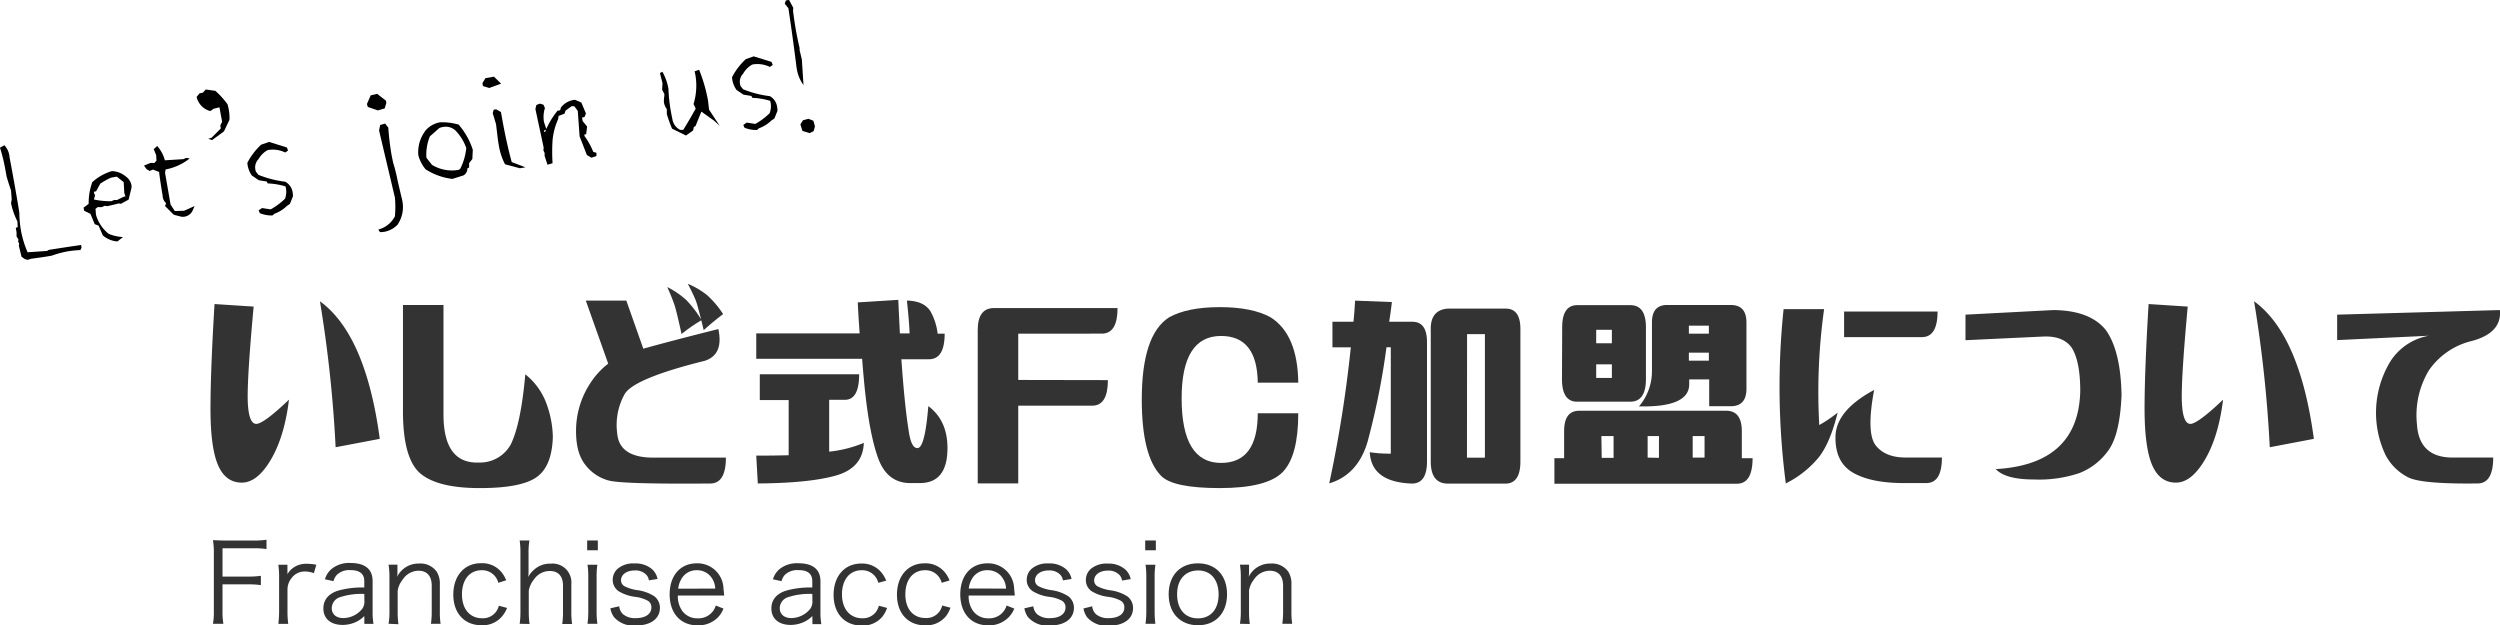 <svg xmlns="http://www.w3.org/2000/svg" width="452.89" height="113.29" viewBox="0 0 452.89 113.29"><defs><style>.cls-1{fill:#333;}</style></defs><title>contents05-title01</title><g id="レイヤー_2" data-name="レイヤー 2"><g id="レイヤー_1-2" data-name="レイヤー 1"><path class="cls-1" d="M43.8,87.43q-2.93,0-4.3-3.17T38.13,74.08q0-6.81.73-19l7.09.46q-1.13,12.23-1.08,16.72.1,4.89,1.81,4.5,1.52-.4,5.67-4.36-.88,7.2-3.67,11.5Q46.4,87.43,43.8,87.43Zm25-7.93-8,1.52a233.7,233.7,0,0,0-2.84-26.44Q66.25,60.6,68.8,79.5Z"/><path class="cls-1" d="M92.57,80.43q1.81-3.77,2.59-12.62a12,12,0,0,1,3.91,5.52,18.4,18.4,0,0,1,1.08,5.78q-.15,5.42-3,7.37T86.89,88.42q-7.43,0-10.61-2.54T73,75V55.25h7.34V75.07q0,9,6.46,8.72A6.34,6.34,0,0,0,92.57,80.43Z"/><path class="cls-1" d="M130.13,59.61q1,4.63-2.45,5.75-12.77,3.17-14.5,6a11.46,11.46,0,0,0-1.37,7.14q.37,4.33,6.33,4.4H131.5q0,4.69-2.84,4.69-15.8.13-18.34-.53A7.85,7.85,0,0,1,106,84.16q-1.74-2.21-1.64-6.51A15.71,15.71,0,0,1,107,69.32a14,14,0,0,1,3.18-3.44l-4.06-11.43h7.34l3.08,8.72Q121.18,61.86,130.13,59.61ZM120.88,52a15.2,15.2,0,0,1,3.47,2.38A19.68,19.68,0,0,1,127.09,58a29.58,29.58,0,0,0-3.62,2.51q-.88-4-1.25-5.16T120.88,52Zm3.72-.59a14.29,14.29,0,0,1,3.52,2.08A17.41,17.41,0,0,1,131,56.9q-1.76,1.32-3.52,2.91-1-4.16-1.37-5.19T124.6,51.41Z"/><path class="cls-1" d="M164.61,78q.44,3.17,1.56,3.17,1.37.13,2-7.6,3.47,2.58,3.47,7.6,0,6.34-5,6.34h-1.32q-4.5.2-6.21-4.43t-2.59-14.08q-.2-2.12-.34-4H137V60.4h18.73q-.24-3.3-.34-5.62l7.34-.46q.15,3.24.29,6.08h1.76q-.1-2.44-.49-5.95,3.13.07,4.3,2a10.89,10.89,0,0,1,1.27,4h1.27q0,4.63-2.84,4.63h-5Q163.87,73.42,164.61,78Zm-8.12,2.18q-.15,4.56-5,5.95t-14.21,1.45L137,82.54q3.18,0,5.87-.07v-10h-5.23V67.8h18q0,4.63-2.59,4.63h-2.84v9.39A22.39,22.39,0,0,0,156.49,80.23Z"/><path class="cls-1" d="M200.7,68.86q0,4.63-2.84,4.63h-13.4V87.57h-7.34V59.81q0-4,2.93-4h22.4q0,4.63-2.84,4.63H184.46v8.39Z"/><path class="cls-1" d="M230.19,57.49q4.89,3.11,5,11.83h-7.34q-.1-8.46-6.65-8.46-7.14,0-7.14,11.3,0,11.7,7.14,11.7,6.65,0,6.65-9h7.34q0,7.73-2.81,10.64T221,88.42q-8.58,0-10.69-2.25-3.47-3.57-3.47-13.81,0-11.7,4.94-14.87,3.33-1.85,9.2-1.85T230.19,57.49Z"/><path class="cls-1" d="M252.15,54.72q-.2,1.72-.49,3.57h4.21q2.64,0,2.64,3.7V83.6q0,4-2.74,4-7.34-.26-7.63-5.68a23.32,23.32,0,0,0,3.81.26V62.91h-.78A133.35,133.35,0,0,1,247.75,80Q246,86,240.8,87.57a231.13,231.13,0,0,0,3.91-24.65h-3.33V58.29h3.81q.19-1.92.29-3.83Zm10.08,1.19h10.56q2.64,0,2.64,3.7v24q0,4-2.74,4H262.32q-3.13,0-3.13-4V59.54Q259.19,56.17,262.23,55.91Zm3.52,27H269V60.53h-3.23Z"/><path class="cls-1" d="M317.49,83q0,4.63-2.84,4.63H281.59V83h1.76V78.11q0-3.7,2.74-3.7H312.7q2.84,0,2.84,3.7V83ZM283,59.28q0-4,2.74-4h9.59q2.84,0,2.84,4v9.39q0,4.1-2.84,4.1H285.7q-2.74,0-2.74-4.1Zm9,.46h-2.84v2.45H292Zm-2.84,8.72H292V66h-2.84Zm1,14.48h2.15V79H290.1Zm15.85-13.42q.1,4.3-9.1,4.1a9.8,9.8,0,0,0,2.35-6.48V58.42q0-3.17,2.74-3.17h11.54q2.84,0,2.84,3.17v12q0,3.17-2.84,3.17h-3.91V68.73h-3.62Zm-5.48,13.42V79h-2.05v3.9ZM309.57,59h-3.62v1.45h3.62Zm0,4.89h-3.62v1.45h3.62Zm-.78,19V79h-2.15v3.9Z"/><path class="cls-1" d="M323.51,87.57A135.23,135.23,0,0,1,323.11,56h7.34a108,108,0,0,0-.88,21,24.5,24.5,0,0,0,3.33-2.25q-1.37,5.55-3.47,8.16A18.26,18.26,0,0,1,323.51,87.57Zm16-16.92q-1.47,7.87.32,10.08t5.55,2.15h6.41q0,4.63-2.84,4.63h-3.57q-6.21.07-9.59-1.82t-3.28-6.61Q332.6,74.35,339.5,70.65ZM351,56.44q0,4.63-2.84,4.63H334.07V56.44Z"/><path class="cls-1" d="M372,56.17q6.65.07,9.49,3.63,2.69,3.77,2.84,11.76-.29,7.21-2.42,10.08a11.63,11.63,0,0,1-5.21,4.06,23,23,0,0,1-8.24,1.16q-5.16,0-6.92-1.88,15-.86,15.31-14.14,0-5.42-1.56-7.87-1.57-2.18-5.23-2l-14,.66V57Z"/><path class="cls-1" d="M394.18,87.43q-2.93,0-4.3-3.17T388.5,74.08q0-6.81.73-19l7.09.46q-1.13,12.23-1.08,16.72.1,4.89,1.81,4.5,1.52-.4,5.67-4.36-.88,7.2-3.67,11.5Q396.77,87.43,394.18,87.43Zm25-7.93-8,1.52a233.7,233.7,0,0,0-2.84-26.44Q416.63,60.6,419.17,79.5Z"/><path class="cls-1" d="M452.87,56.17q.39,4.1-5,5.58A13.13,13.13,0,0,0,440,67.11a15.73,15.73,0,0,0-2.15,9.78q.37,5.92,6.33,6h7.48q0,4.69-2.84,4.69-9.93.13-12.47-1.06a9.45,9.45,0,0,1-4.18-4.06,17.89,17.89,0,0,1,.9-17.05,10.41,10.41,0,0,1,6.95-4.59l-16.63.79V57Z"/><path class="cls-1" d="M40.31,110.69a12.5,12.5,0,0,0,.16,2.32H38.58a12.5,12.5,0,0,0,.16-2.32V100.12a13.82,13.82,0,0,0-.16-2.26c.7,0,1.23.06,2.19.06H46a15.44,15.44,0,0,0,2.28-.14v1.69A14,14,0,0,0,46,99.32H40.31v5.13H45a15.15,15.15,0,0,0,2.26-.14V106a13.94,13.94,0,0,0-2.26-.14H40.31Z"/><path class="cls-1" d="M56.86,103.83a4.72,4.72,0,0,0-1.61-.3,2.93,2.93,0,0,0-2.44,1.21,3.27,3.27,0,0,0-.73,2v4.05a15.5,15.5,0,0,0,.14,2.23H50.42a18.18,18.18,0,0,0,.14-2.25v-6.22a14.41,14.41,0,0,0-.14-2.24h1.65v1.13a5.75,5.75,0,0,1,0,.6,3.48,3.48,0,0,1,1.09-1.21,4,4,0,0,1,2.38-.7,9.08,9.08,0,0,1,1.77.18Z"/><path class="cls-1" d="M66,111.6a5.18,5.18,0,0,1-1.83,1.21,5.87,5.87,0,0,1-2.07.4c-2.19,0-3.52-1.13-3.52-3,0-1.59,1-2.74,2.84-3.26a16.22,16.22,0,0,1,4.57-.52v-1.15c0-1.35-.85-2-2.5-2a3.26,3.26,0,0,0-2.46.85,2.8,2.8,0,0,0-.62,1.15l-1.55-.34A3.93,3.93,0,0,1,60,103.12a5,5,0,0,1,3.5-1.13c2.62,0,4,1.11,4,3.26v5.58a12.71,12.71,0,0,0,.16,2.19H66Zm0-4a12.28,12.28,0,0,0-4.39.58,2.11,2.11,0,0,0-1.51,2c0,1.09.81,1.79,2.11,1.79a4.49,4.49,0,0,0,3.18-1.41,2.17,2.17,0,0,0,.62-1.71Z"/><path class="cls-1" d="M70.39,113a12.68,12.68,0,0,0,.16-2.25v-6.22a13.41,13.41,0,0,0-.16-2.24H72v1.35a5.33,5.33,0,0,1-.06.85,4.32,4.32,0,0,1,4-2.4,3.59,3.59,0,0,1,3.18,1.49,4.05,4.05,0,0,1,.56,2.29v4.91a13.44,13.44,0,0,0,.14,2.23H78.07a16.05,16.05,0,0,0,.14-2.25v-4.63c0-1.79-.85-2.74-2.42-2.74A3.46,3.46,0,0,0,72.95,105a4.25,4.25,0,0,0-.91,2v3.83a16,16,0,0,0,.14,2.25Z"/><path class="cls-1" d="M90.27,105.58a3,3,0,0,0-3-2.28c-2.19,0-3.58,1.71-3.58,4.37S85.12,112,87.35,112a2.94,2.94,0,0,0,2.58-1.27,3.23,3.23,0,0,0,.44-1l1.49.4A5.45,5.45,0,0,1,91,111.6a4.58,4.58,0,0,1-3.75,1.67c-3.12,0-5.13-2.17-5.13-5.56s2-5.68,5-5.68A4.5,4.5,0,0,1,91,103.85a5.37,5.37,0,0,1,.7,1.27Z"/><path class="cls-1" d="M94.14,113a14.42,14.42,0,0,0,.14-2.25V100.16a14.58,14.58,0,0,0-.14-2.25h1.77a12.34,12.34,0,0,0-.16,2.26v3.36a6.79,6.79,0,0,1-.06,1,4.52,4.52,0,0,1,1.09-1.35,4.26,4.26,0,0,1,3-1.07,3.4,3.4,0,0,1,3.72,3.7v5a15,15,0,0,0,.14,2.23h-1.79a13.93,13.93,0,0,0,.14-2.25v-4.69c0-1.73-.85-2.66-2.4-2.66a3.44,3.44,0,0,0-2.8,1.45,4.61,4.61,0,0,0-1,2.09v3.81a16.05,16.05,0,0,0,.14,2.25Z"/><path class="cls-1" d="M108.3,97.91v1.77h-1.93V97.91Zm-.08,4.39a14.25,14.25,0,0,0-.14,2.24v6.22a15.67,15.67,0,0,0,.14,2.25h-1.79a17.19,17.19,0,0,0,.14-2.25v-6.22a14.53,14.53,0,0,0-.14-2.24Z"/><path class="cls-1" d="M112.18,109.83a2.23,2.23,0,0,0,.7,1.45,3.36,3.36,0,0,0,2.3.7c1.73,0,2.82-.74,2.82-1.91a1.34,1.34,0,0,0-.62-1.23,6.4,6.4,0,0,0-2.34-.72,7.56,7.56,0,0,1-2.94-1A2.44,2.44,0,0,1,111,105a2.66,2.66,0,0,1,.85-1.93,4.35,4.35,0,0,1,3.1-1,4.58,4.58,0,0,1,3.12,1,3.2,3.2,0,0,1,1.05,1.81l-1.57.26a1.81,1.81,0,0,0-.5-1.05,2.72,2.72,0,0,0-2.07-.75c-1.45,0-2.48.74-2.48,1.79a1.22,1.22,0,0,0,.68,1.09,7.44,7.44,0,0,0,2.21.68,7.5,7.5,0,0,1,3.16,1.13,2.62,2.62,0,0,1,1,2.07c0,2-1.69,3.22-4.41,3.22a4.66,4.66,0,0,1-3.93-1.55,3.93,3.93,0,0,1-.64-1.57Z"/><path class="cls-1" d="M122.8,107.88a4.5,4.5,0,0,0,.79,2.78,3.32,3.32,0,0,0,2.8,1.35,3.25,3.25,0,0,0,3.28-2.32l1.39.56A4.75,4.75,0,0,1,130,111.9a5,5,0,0,1-3.6,1.39c-3.12,0-5.09-2.19-5.09-5.62s1.95-5.62,4.93-5.62a4.7,4.7,0,0,1,4.81,4.31c0,.22.1,1,.14,1.53Zm6.77-1.25a3.63,3.63,0,0,0-1.05-2.44,3.22,3.22,0,0,0-2.34-.89,3.11,3.11,0,0,0-2.82,1.73,4.16,4.16,0,0,0-.5,1.61Z"/><path class="cls-1" d="M147.16,111.6a5.18,5.18,0,0,1-1.83,1.21,5.87,5.87,0,0,1-2.07.4c-2.19,0-3.52-1.13-3.52-3,0-1.59,1-2.74,2.84-3.26a16.22,16.22,0,0,1,4.57-.52v-1.15c0-1.35-.85-2-2.5-2a3.26,3.26,0,0,0-2.46.85,2.8,2.8,0,0,0-.62,1.15l-1.55-.34a3.93,3.93,0,0,1,1.11-1.77,5,5,0,0,1,3.5-1.13c2.62,0,4,1.11,4,3.26v5.58a12.71,12.71,0,0,0,.16,2.19h-1.61Zm0-4a12.28,12.28,0,0,0-4.39.58,2.11,2.11,0,0,0-1.51,2c0,1.09.81,1.79,2.11,1.79a4.49,4.49,0,0,0,3.18-1.41,2.17,2.17,0,0,0,.62-1.71Z"/><path class="cls-1" d="M159.11,105.58a3,3,0,0,0-3-2.28c-2.19,0-3.58,1.71-3.58,4.37S154,112,156.19,112a2.94,2.94,0,0,0,2.58-1.27,3.23,3.23,0,0,0,.44-1l1.49.4a5.46,5.46,0,0,1-.81,1.53,4.58,4.58,0,0,1-3.75,1.67c-3.12,0-5.13-2.17-5.13-5.56s2-5.68,5-5.68a4.5,4.5,0,0,1,3.83,1.83,5.37,5.37,0,0,1,.7,1.27Z"/><path class="cls-1" d="M170.59,105.58a3,3,0,0,0-3-2.28c-2.19,0-3.58,1.71-3.58,4.37s1.43,4.29,3.66,4.29a2.94,2.94,0,0,0,2.58-1.27,3.23,3.23,0,0,0,.44-1l1.49.4a5.46,5.46,0,0,1-.81,1.53,4.58,4.58,0,0,1-3.75,1.67c-3.12,0-5.13-2.17-5.13-5.56s2-5.68,5-5.68a4.5,4.5,0,0,1,3.83,1.83,5.37,5.37,0,0,1,.7,1.27Z"/><path class="cls-1" d="M175.48,107.88a4.5,4.5,0,0,0,.79,2.78,3.32,3.32,0,0,0,2.8,1.35,3.25,3.25,0,0,0,3.28-2.32l1.39.56a4.75,4.75,0,0,1-1.09,1.65,5,5,0,0,1-3.6,1.39c-3.12,0-5.09-2.19-5.09-5.62s1.95-5.62,4.93-5.62a4.7,4.7,0,0,1,4.81,4.31c0,.22.1,1,.14,1.53Zm6.77-1.25a3.63,3.63,0,0,0-1.05-2.44,3.22,3.22,0,0,0-2.34-.89A3.11,3.11,0,0,0,176,105a4.15,4.15,0,0,0-.5,1.61Z"/><path class="cls-1" d="M187.2,109.83a2.23,2.23,0,0,0,.7,1.45,3.36,3.36,0,0,0,2.3.7c1.73,0,2.82-.74,2.82-1.91a1.34,1.34,0,0,0-.62-1.23,6.4,6.4,0,0,0-2.34-.72,7.55,7.55,0,0,1-2.94-1A2.44,2.44,0,0,1,186,105a2.66,2.66,0,0,1,.85-1.93,4.35,4.35,0,0,1,3.1-1,4.58,4.58,0,0,1,3.12,1,3.2,3.2,0,0,1,1.05,1.81l-1.57.26a1.81,1.81,0,0,0-.5-1.05,2.72,2.72,0,0,0-2.07-.75c-1.45,0-2.48.74-2.48,1.79a1.22,1.22,0,0,0,.68,1.09,7.44,7.44,0,0,0,2.21.68,7.5,7.5,0,0,1,3.16,1.13,2.62,2.62,0,0,1,1,2.07c0,2-1.69,3.22-4.41,3.22a4.66,4.66,0,0,1-3.93-1.55,3.93,3.93,0,0,1-.64-1.57Z"/><path class="cls-1" d="M197.86,109.83a2.23,2.23,0,0,0,.7,1.45,3.36,3.36,0,0,0,2.3.7c1.73,0,2.82-.74,2.82-1.91a1.34,1.34,0,0,0-.62-1.23,6.4,6.4,0,0,0-2.34-.72,7.56,7.56,0,0,1-2.94-1,2.44,2.44,0,0,1-1.07-2.09,2.66,2.66,0,0,1,.85-1.93,4.35,4.35,0,0,1,3.1-1,4.58,4.58,0,0,1,3.12,1,3.2,3.2,0,0,1,1.05,1.81l-1.57.26a1.81,1.81,0,0,0-.5-1.05,2.72,2.72,0,0,0-2.07-.75c-1.45,0-2.48.74-2.48,1.79a1.22,1.22,0,0,0,.68,1.09,7.44,7.44,0,0,0,2.21.68,7.5,7.5,0,0,1,3.16,1.13,2.62,2.62,0,0,1,1,2.07c0,2-1.69,3.22-4.41,3.22a4.66,4.66,0,0,1-3.93-1.55,3.93,3.93,0,0,1-.64-1.57Z"/><path class="cls-1" d="M209.39,97.91v1.77h-1.93V97.91Zm-.08,4.39a14.25,14.25,0,0,0-.14,2.24v6.22a15.67,15.67,0,0,0,.14,2.25h-1.79a17.19,17.19,0,0,0,.14-2.25v-6.22a14.53,14.53,0,0,0-.14-2.24Z"/><path class="cls-1" d="M211.71,107.67c0-3.44,2.07-5.62,5.3-5.62s5.28,2.19,5.28,5.6-2.07,5.62-5.26,5.62S211.71,111.1,211.71,107.67Zm1.53,0c0,2.7,1.45,4.35,3.77,4.35s3.75-1.65,3.75-4.33-1.43-4.35-3.71-4.35S213.24,104.94,213.24,107.63Z"/><path class="cls-1" d="M224.62,113a12.68,12.68,0,0,0,.16-2.25v-6.22a13.41,13.41,0,0,0-.16-2.24h1.65v1.35a5.33,5.33,0,0,1-.06.85,4.32,4.32,0,0,1,4-2.4,3.59,3.59,0,0,1,3.18,1.49,4.05,4.05,0,0,1,.56,2.29v4.91a13.44,13.44,0,0,0,.14,2.23h-1.79a16.05,16.05,0,0,0,.14-2.25v-4.63c0-1.79-.85-2.74-2.42-2.74a3.46,3.46,0,0,0-2.84,1.57,4.25,4.25,0,0,0-.91,2v3.83a16,16,0,0,0,.14,2.25Z"/><path d="M4.49,46.93l-.59-.42-.49-2,.07-.39-.2-.34.07-.39L3,42.83l0-.76-.14-.77.35-.2-.06-1A13,13,0,0,1,2,36.81l.12-.68L2,34.5Q1.71,33.69,1.2,32L1,30.9a32.08,32.08,0,0,0-1-4.14l.79-.45a3.47,3.47,0,0,1,.94,2.19q.33,1.67.92,5t.85,5a21.39,21.39,0,0,0,.29,3.23A17.78,17.78,0,0,0,5,45.7l3.52-.24.31-.19q3.87-.61,5.86-.89l.08.47-.2.45a18.94,18.94,0,0,0-2.34.24,17.9,17.9,0,0,0-2.87.78q-1.78.31-3.71.55L5,47.08Z"/><path d="M18.62,42.64l-.76-1.77-.7-.26-.78-1.87-1.14-.56-.1-.57.92-.68A11.07,11.07,0,0,1,16.72,33,9,9,0,0,1,20.26,31a4.05,4.05,0,0,1,2.56,1,2.47,2.47,0,0,1,1,1.56,2.61,2.61,0,0,1,0,.47l-.52,2.13-1.39.76-.39-.07-2.06.5L19,37.28l-.58.24h-.73l-.39.31.09,1.09a6.79,6.79,0,0,0,2.3,3.44,7.62,7.62,0,0,0,2.59.58l-1,.8A4.55,4.55,0,0,1,18.62,42.64Zm2.05-6.41.53,0,1.24-.6.3-.05L22.52,35l-.11-2-1.25-1-1,.17a11.62,11.62,0,0,0-2,1.11l-.76,1.38-.4.07.05.3.17.35-.21.76a14.11,14.11,0,0,0,3.17.31Z"/><path d="M32.94,39.28l-1.45-.37L29.9,37.33l.19-.52a1.88,1.88,0,0,1-.63-1.41q-.38-2.15-.64-4.25l-1.11-.43-.61.25-.54-.32L26.09,30l1.16-.48.72,0,.38-.41-.06-1-.44-1.1.63-.56a6.45,6.45,0,0,1,1.39,2.59l3.35-.21.51-.23.64.1A10,10,0,0,1,30,30.7l-.1.61,1,5.74.76,1.18,1.68-.05,1.92-.86-.45,1a2,2,0,0,1-1.43.94A2.93,2.93,0,0,1,32.94,39.28Z"/><path d="M37.28,16.21l1.74.25a15.26,15.26,0,0,1,2.19,2.42,8.41,8.41,0,0,1,.36,2.81l-1,2.11-2.17,1.59-.67-.26.59-.17L40,23.27l-.09-.54.33-.68-.49-2.61-1.06.26-.58.42a3.41,3.41,0,0,1-2.49-2.57l.54-.65.57-.1Z"/><path d="M47.08,38.62l-.23-.51.62-.42,1.56.24A12,12,0,0,0,51.63,36a3.52,3.52,0,0,0,.09-2.23,12.34,12.34,0,0,0-3.21-.54l-.2-.35-1.42-.23-1.26-.85a4.49,4.49,0,0,1-.82-2.31,12.06,12.06,0,0,1,2.5-3.28l1.43-.5,3.22,1,.23.55-.52.37a5.09,5.09,0,0,0-3.19-.44,4.36,4.36,0,0,0-1.65,1.64,2.13,2.13,0,0,0-.58,1.83,2,2,0,0,0,.11.43l.45.58a18.9,18.9,0,0,0,4.86,1.25A2.62,2.62,0,0,1,53,34.78a3.68,3.68,0,0,1,.07.78l-.55,1.38-.56.38a6.26,6.26,0,0,1-2.24,1.4l-.36.31A5.57,5.57,0,0,1,47.08,38.62Z"/><path d="M66.63,19.37l-.16-.53.69-1.57L68.32,17l1.6,1.24.07.4-.3,1L68.44,20Zm2.2,22.68-.29-.47a4.67,4.67,0,0,0,3-2.4,18.09,18.09,0,0,0,0-3.39L68.67,23.64l.2-1,.89-.26.58.73a50,50,0,0,0,.6,5l.27,1.33A29.66,29.66,0,0,1,72,32.56q.22,1,.73,3.16a4.45,4.45,0,0,1,.15.63A5.71,5.71,0,0,1,72,40.73,4.48,4.48,0,0,1,69.58,42,6.47,6.47,0,0,1,68.84,42.05Z"/><path d="M77.1,30.67a6.55,6.55,0,0,1-1.32-2.57,6.42,6.42,0,0,1,1.44-4.61,4.54,4.54,0,0,1,2.53-1.34,11.09,11.09,0,0,1,3.33.42,13.17,13.17,0,0,1,2.57,4.56l-.08,1.67-.59.76v.79l-.32.16a1.38,1.38,0,0,1-.71,1.27l-2,.63A11.42,11.42,0,0,1,77.1,30.67Zm6.3-.14a10.74,10.74,0,0,0,1.07-3.72,8.83,8.83,0,0,0-1.94-3.15A2.58,2.58,0,0,0,80.28,23a2.87,2.87,0,0,0-.69.19l-1.71,1.51a8.57,8.57,0,0,0-.63,3.88l1,1.28a6.92,6.92,0,0,0,4.9.9Z"/><path d="M87.49,15.59l-.09-.54.54-.89,1.54-.27,1.29,1.26-2.14.79Zm4,14.17a11.37,11.37,0,0,1-1.14-3.5q-.14-.8-.19-1.25l-.3-2.51-.6-2,.17-.62.44-.08.88.5.21,1.17q.76,4.29,1.74,7.89l2.48.95-1,.17Z"/><path d="M106.31,28.07,105,24.71l-.33-4.61-.6-.83-.49-.05-1.13.82-.18.55L101.2,21l-.1.61a11.83,11.83,0,0,0-1,3.8,32,32,0,0,0,0,4.16l-.92.27-.52-1.6,0-.53-.22-.48.05-.49-1.5-7,.18-.72.61-.25.66.19.28.61a5.38,5.38,0,0,0-.17,2.56L99,23.45l-.42.18-.06.25.24,0A14.15,14.15,0,0,1,101,20.06l.47-.08.15-.51a3.6,3.6,0,0,1,2.56-1.39l1.13.49.84,2-.27.64-.44.08.11.64.81,1-.17,1.38-.34.06.05.3a12.64,12.64,0,0,1,1.57,2.84l.58.17,0,.59-.92.3Z"/><path d="M121.75,23.31a26,26,0,0,1-.95-2.64l0-.9a3,3,0,0,1-.53-1.22l0-.48.1-1-.42-.83.07-1.15-.47-1.86L120,13a9.71,9.71,0,0,1,1.09,3.06,30.58,30.58,0,0,0,.42,4q.18,1,.29,1.47a2.61,2.61,0,0,0,1.42,2h.55q1.21-1.94,2.26-3.86l-.39-.83a11.35,11.35,0,0,0,.2-5.92l.81-.28a28.35,28.35,0,0,1,1.62,5.63l.18,1.59,1.94,2.95-1-.93-2.33-1.66L126,22.83l-.31.19-.13.61-1.29.92Z"/><path d="M134.88,23.14l-.23-.51.62-.42,1.56.24a11.9,11.9,0,0,0,2.6-1.95,3.53,3.53,0,0,0,.09-2.23,12.3,12.3,0,0,0-3.21-.54l-.2-.35-1.42-.23-1.26-.85a4.49,4.49,0,0,1-.82-2.31,12,12,0,0,1,2.5-3.28l1.43-.5,3.22,1,.23.55-.52.37a5.09,5.09,0,0,0-3.19-.44,4.36,4.36,0,0,0-1.65,1.64,2.13,2.13,0,0,0-.58,1.83,2,2,0,0,0,.11.43l.45.58a18.86,18.86,0,0,0,4.86,1.25,2.62,2.62,0,0,1,1.3,1.88,3.68,3.68,0,0,1,.07.78l-.55,1.38-.56.38a6.25,6.25,0,0,1-2.24,1.4l-.36.31A5.57,5.57,0,0,1,134.88,23.14Z"/><path d="M144.36,12.58q-.11-.64-.14-1-.71-5.58-1.4-10.09l-.66-.82.21-.59.57-.1.77,1.45-.05.49q.2,1.69.5,3.41t.69,3.34l0,.39.41,1.73.3,4.62A6.74,6.74,0,0,1,144.36,12.58Zm1,11.13L145,22.53l.46-.74,1-.27.89.36.28,1-.23.87-.73.37Z"/></g></g></svg>